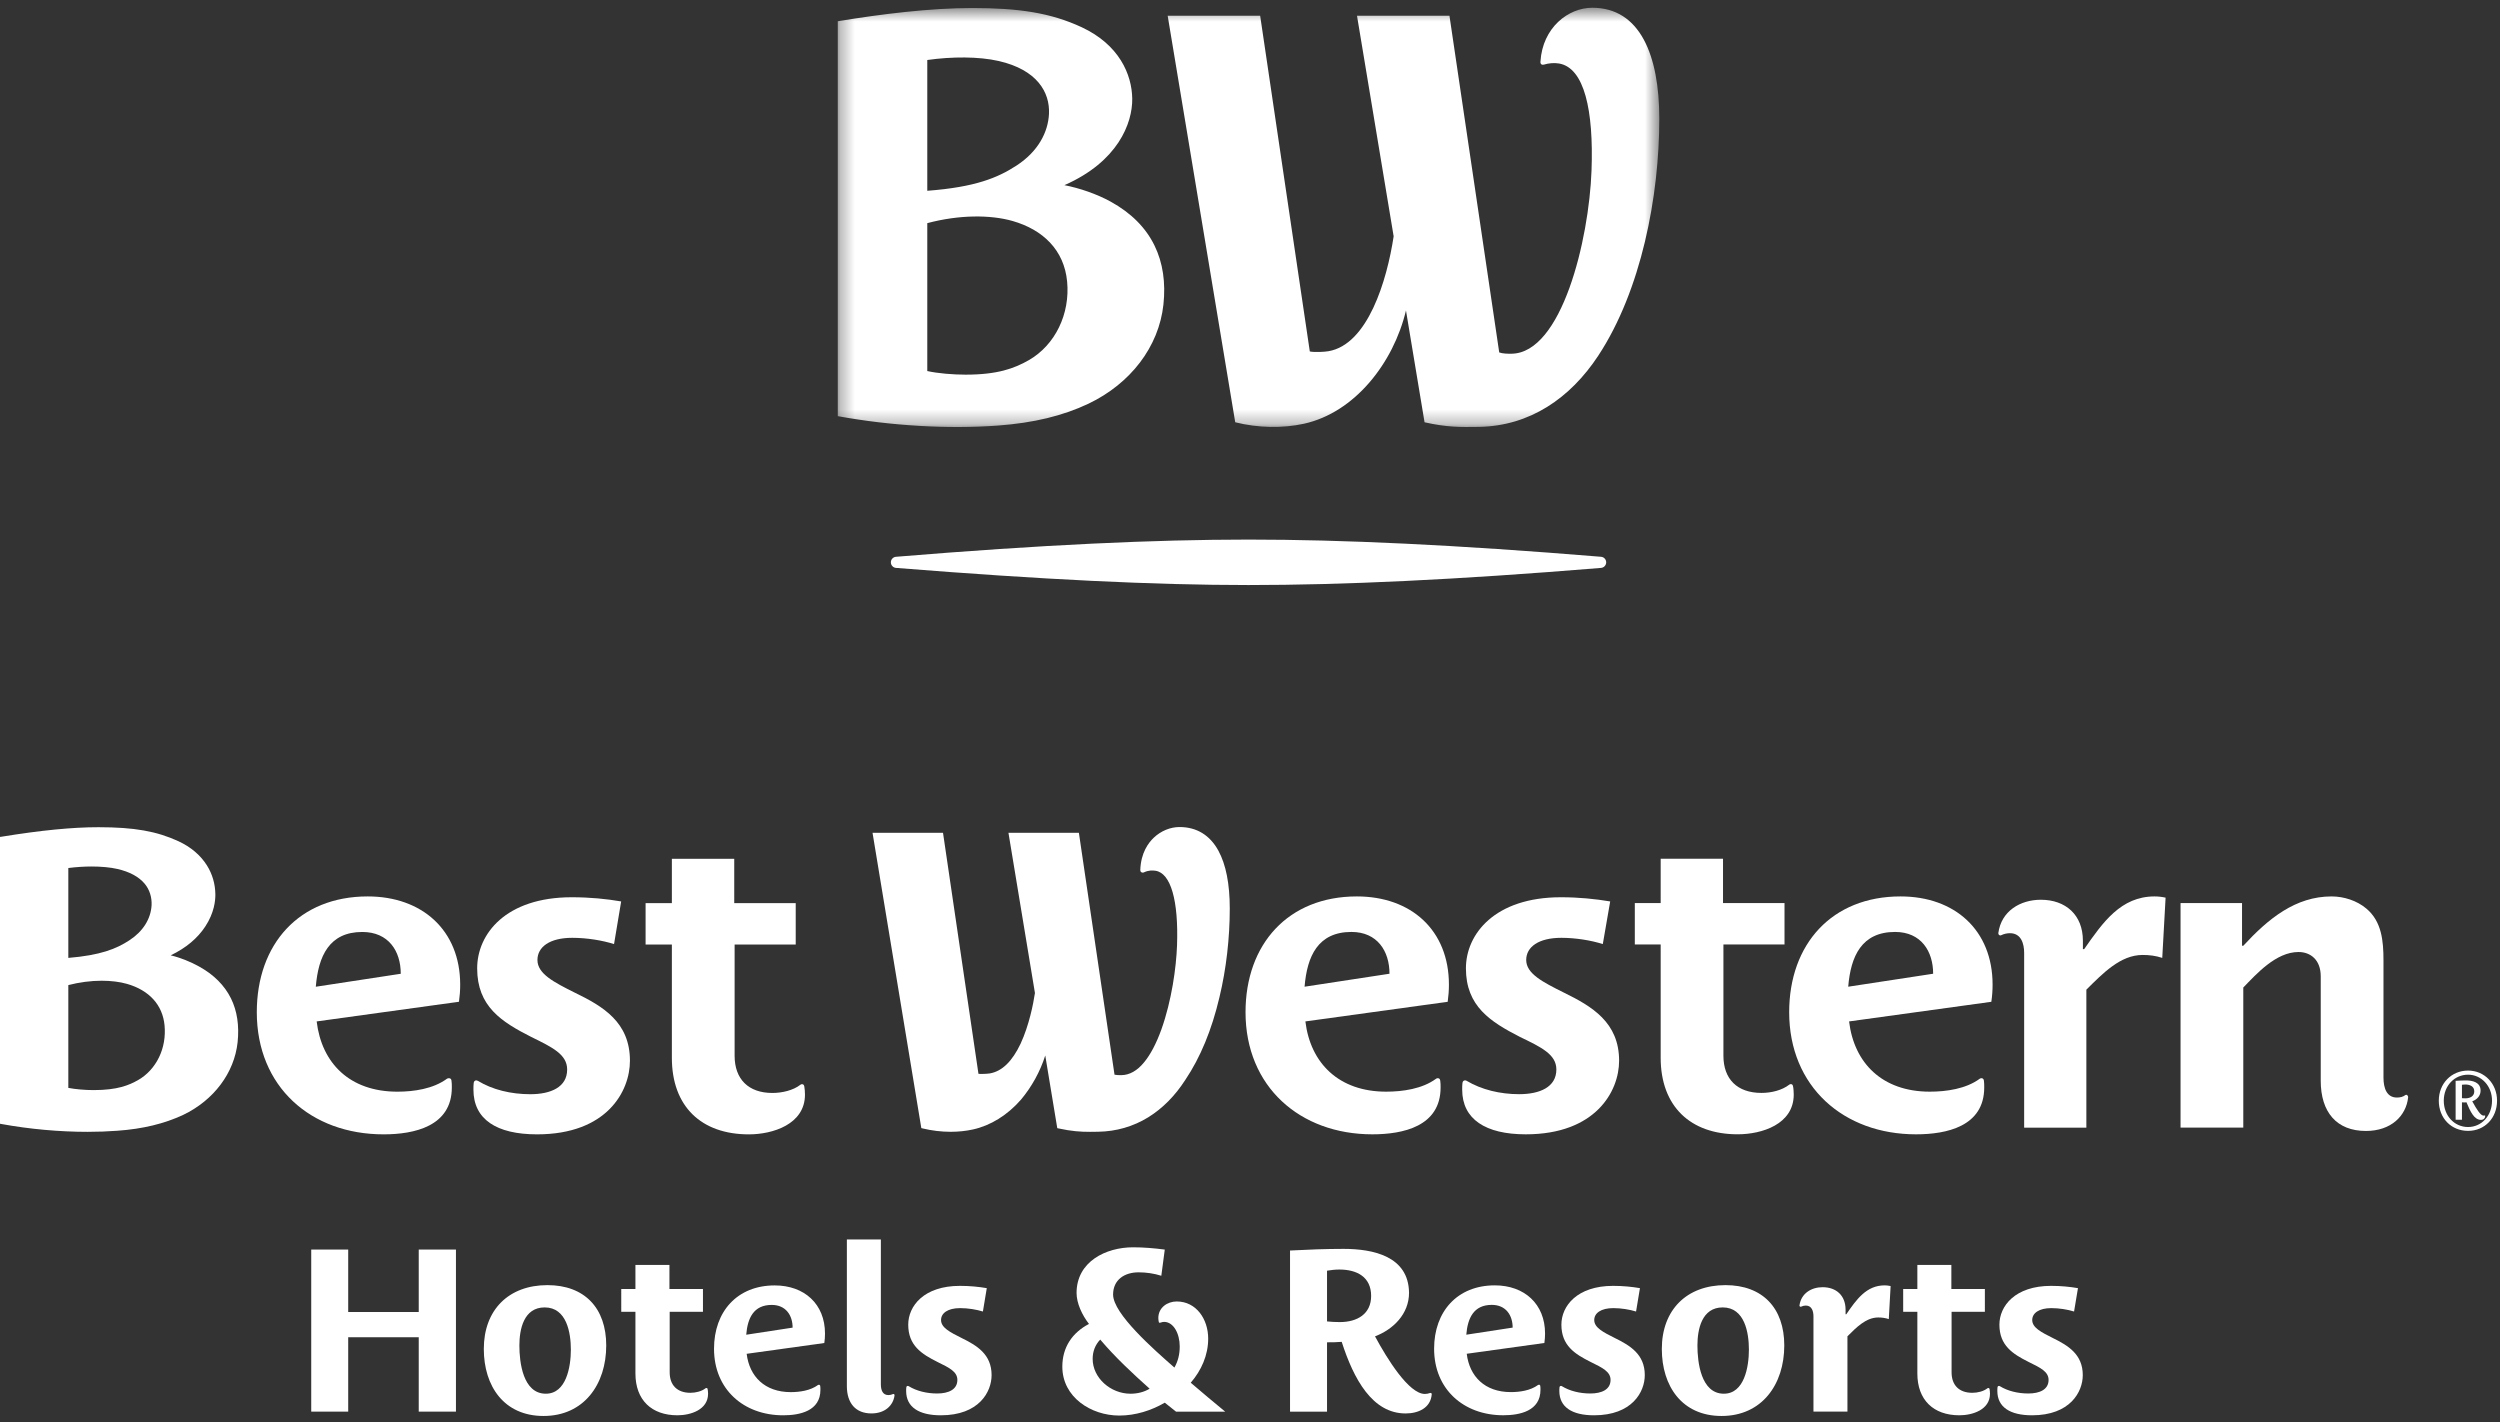 <svg width="174" height="99" viewBox="0 0 174 99" fill="none" xmlns="http://www.w3.org/2000/svg">
<rect x="0" y="0" width="174" height="99" fill="#333333" stroke="none"/>
<g clip-path="url(#clip0_2646_3937)">
<mask id="mask0_2646_3937" style="mask-type:luminance" maskUnits="userSpaceOnUse" x="58" y="0" width="58" height="30">
<path d="M58.309 0.539H115.487V29.72H58.309V0.539Z" fill="white"/>
</mask>
<g mask="url(#mask0_2646_3937)">
<path fill-rule="evenodd" clip-rule="evenodd" d="M107.463 4.496C107.778 4.398 108.176 4.361 108.507 4.419C110.271 4.719 110.924 7.673 110.77 11.87C110.596 16.699 108.699 24.582 105.198 24.619C104.931 24.621 104.6 24.619 104.346 24.53L100.882 1.094H94.447L96.998 16.448C96.532 19.527 95.198 23.982 92.456 24.445C92.188 24.49 91.519 24.533 91.162 24.462L87.707 1.094H81.27L85.972 29.39C87.553 29.791 89.291 29.816 90.76 29.491C94.282 28.711 96.98 25.277 97.856 21.611L99.149 29.391C100.683 29.736 101.601 29.733 102.936 29.711C106.473 29.651 109.291 27.713 111.235 24.762C114.238 20.202 115.487 13.647 115.487 8.262C115.487 3.845 114.147 0.539 110.82 0.539C109.163 0.539 107.36 1.91 107.215 4.293C107.209 4.374 107.227 4.439 107.283 4.479C107.335 4.514 107.407 4.513 107.463 4.496ZM64.539 13.279C67.871 13.024 69.434 12.382 70.764 11.514C72.259 10.536 72.946 9.201 73.009 7.93C73.082 6.428 72.189 4.861 69.515 4.247C68.11 3.925 66.237 3.936 64.539 4.176V13.279ZM67.204 26.076C69.418 26.076 70.595 25.647 71.614 25.062C73.442 24.011 74.487 21.847 74.272 19.593C74.064 17.401 72.592 15.987 70.47 15.379C68.915 14.939 66.756 14.942 64.539 15.531V25.825C65.272 25.99 66.354 26.076 67.204 26.076ZM74.082 12.887C75.142 13.094 76.335 13.502 77.296 14.031C80.208 15.631 81.298 18.168 80.975 21.194C80.658 24.144 78.674 26.701 75.772 28.09C73.983 28.944 71.922 29.436 69.469 29.619C66.011 29.873 62.021 29.644 58.309 28.964V1.478C61.319 0.984 64.704 0.558 67.683 0.559C70.912 0.562 73.126 0.887 75.3 1.902C77.878 3.11 78.781 5.161 78.804 6.87C78.825 8.571 77.812 11.253 74.082 12.887Z" fill="white"/>
</g>
<path fill-rule="evenodd" clip-rule="evenodd" d="M111.435 39.526C101.266 40.361 93.467 40.719 86.898 40.719C80.329 40.719 72.532 40.339 62.361 39.526C62.159 39.51 62.004 39.341 62.004 39.138C62.004 38.936 62.159 38.769 62.36 38.752C72.547 37.913 80.346 37.555 86.898 37.555C93.449 37.555 101.248 37.915 111.435 38.752C111.637 38.769 111.791 38.936 111.791 39.138C111.791 39.338 111.637 39.508 111.435 39.526Z" fill="white"/>
<path fill-rule="evenodd" clip-rule="evenodd" d="M131.898 64.863C129.569 64.863 128.81 66.551 128.636 68.675L134.547 67.772C134.547 66.203 133.705 64.863 131.898 64.863ZM137.788 75.081C137.85 75.035 137.944 75.028 138.01 75.074C138.049 75.101 138.072 75.146 138.081 75.215C138.102 75.374 138.102 75.531 138.102 75.689C138.102 78.395 135.491 78.949 133.354 78.949C128.315 78.949 124.527 75.632 124.527 70.451C124.527 65.706 127.499 62.391 132.277 62.391C136.064 62.391 138.684 64.748 138.684 68.529C138.684 68.937 138.657 69.315 138.597 69.725L128.696 71.091C129.044 74.001 131.015 75.98 134.314 75.98C135.457 75.98 136.831 75.787 137.788 75.081Z" fill="white"/>
<path fill-rule="evenodd" clip-rule="evenodd" d="M25.215 64.865C22.911 64.865 22.154 66.551 21.98 68.677L27.893 67.774C27.893 66.203 27.049 64.865 25.215 64.865ZM31.105 75.083C31.174 75.037 31.282 75.028 31.356 75.074C31.394 75.103 31.416 75.146 31.424 75.215C31.447 75.375 31.447 75.532 31.447 75.689C31.447 78.395 28.826 78.951 26.699 78.951C21.632 78.951 17.873 75.632 17.873 70.451C17.873 65.707 20.816 62.391 25.594 62.391C29.38 62.391 32.029 64.748 32.029 68.531C32.029 68.938 32.001 69.317 31.944 69.723L22.04 71.091C22.388 74.001 24.34 75.981 27.659 75.981C28.792 75.981 30.145 75.789 31.105 75.083Z" fill="white"/>
<path fill-rule="evenodd" clip-rule="evenodd" d="M124.794 75.603C124.827 75.736 124.844 76.005 124.844 76.182C124.844 78.248 122.631 78.947 120.942 78.947C117.65 78.947 115.583 76.997 115.583 73.62V65.734H113.783V62.853H115.583V59.77H119.922V62.853H124.202V65.734H119.95V73.476C119.95 75.106 120.911 76.067 122.6 76.067C123.287 76.067 124.029 75.883 124.525 75.497C124.585 75.45 124.656 75.44 124.716 75.473C124.762 75.499 124.788 75.551 124.794 75.603Z" fill="white"/>
<path fill-rule="evenodd" clip-rule="evenodd" d="M55.978 75.607C56.007 75.741 56.026 76.009 56.026 76.186C56.026 78.252 53.782 78.952 52.12 78.952C48.799 78.952 46.762 77.001 46.762 73.626V65.74H44.933V62.858H46.762V59.773H51.103V62.858H55.382V65.74H51.129V73.48C51.129 75.11 52.093 76.07 53.754 76.07C54.44 76.07 55.206 75.889 55.705 75.501C55.765 75.453 55.838 75.446 55.895 75.478C55.945 75.503 55.968 75.556 55.978 75.607Z" fill="white"/>
<path fill-rule="evenodd" clip-rule="evenodd" d="M139.084 64.94C139.288 63.412 140.607 62.623 142.044 62.623C143.764 62.623 144.97 63.672 144.97 65.475V66.058H145.059C146.358 64.195 147.612 62.391 149.959 62.391C150.197 62.391 150.465 62.418 150.725 62.477L150.493 66.669C150.049 66.521 149.598 66.465 149.125 66.465C147.581 66.465 146.358 67.745 145.211 68.881V78.484H140.881V66.318C140.881 65.678 140.672 64.951 139.891 64.951C139.685 64.951 139.478 64.997 139.288 65.089C139.24 65.115 139.18 65.111 139.135 65.072C139.094 65.038 139.078 64.992 139.084 64.94Z" fill="white"/>
<path fill-rule="evenodd" clip-rule="evenodd" d="M167.415 76.215C167.459 76.189 167.523 76.186 167.566 76.251C167.592 76.277 167.612 76.309 167.606 76.38C167.466 77.666 166.42 78.715 164.668 78.715C162.629 78.715 161.523 77.407 161.523 75.221V67.949C161.523 66.814 160.821 66.26 159.976 66.26C158.402 66.26 157.036 67.803 156.133 68.732V78.483H151.766V62.854H156.045V65.825H156.133C157.879 63.932 159.771 62.391 162.28 62.391C163.123 62.391 164.04 62.68 164.696 63.235C165.773 64.134 165.89 65.504 165.89 66.841V74.992C165.89 75.748 166.123 76.389 166.824 76.389C167.061 76.389 167.252 76.34 167.415 76.215Z" fill="white"/>
<path fill-rule="evenodd" clip-rule="evenodd" d="M102.08 75.226C103.121 75.845 104.411 76.155 105.73 76.155C107.171 76.155 108.323 75.663 108.323 74.438C108.323 73.391 107.292 72.895 105.787 72.169C103.746 71.12 102.028 70.043 102.028 67.395C102.028 65.009 104.037 62.449 108.64 62.449C109.893 62.449 111.028 62.566 112.069 62.74L111.555 65.708C110.739 65.446 109.659 65.272 108.671 65.272C107.08 65.272 106.224 65.912 106.224 66.814C106.224 67.772 107.385 68.357 108.845 69.085C110.796 70.043 112.69 71.151 112.69 73.828C112.69 75.952 111.06 78.949 106.193 78.949C103.398 78.949 101.768 77.901 101.768 75.835C101.768 75.677 101.768 75.518 101.789 75.358C101.797 75.3 101.831 75.237 101.892 75.211C101.952 75.181 102.026 75.195 102.08 75.226Z" fill="white"/>
<path fill-rule="evenodd" clip-rule="evenodd" d="M33.264 75.228C34.277 75.846 35.564 76.157 36.912 76.157C38.339 76.157 39.474 75.663 39.474 74.44C39.474 73.391 38.455 72.897 36.97 72.169C34.902 71.12 33.211 70.045 33.211 67.397C33.211 65.009 35.193 62.449 39.796 62.449C41.077 62.449 42.213 62.565 43.233 62.74L42.737 65.709C41.922 65.448 40.841 65.272 39.825 65.272C38.253 65.272 37.406 65.912 37.406 66.815C37.406 67.774 38.544 68.359 39.999 69.086C41.981 70.045 43.844 71.151 43.844 73.828C43.844 75.952 42.242 78.951 37.378 78.951C34.553 78.951 32.951 77.903 32.951 75.837C32.951 75.678 32.951 75.519 32.971 75.36C32.98 75.3 33.014 75.237 33.073 75.211C33.134 75.183 33.21 75.197 33.264 75.228Z" fill="white"/>
<path fill-rule="evenodd" clip-rule="evenodd" d="M94.061 64.863C91.729 64.863 90.973 66.551 90.798 68.675L96.709 67.772C96.709 66.203 95.865 64.863 94.061 64.863ZM99.95 75.081C100.012 75.035 100.106 75.028 100.174 75.074C100.209 75.101 100.234 75.146 100.241 75.215C100.265 75.374 100.265 75.531 100.265 75.689C100.265 78.395 97.656 78.949 95.516 78.949C90.479 78.949 86.689 75.632 86.689 70.451C86.689 65.706 89.661 62.391 94.438 62.391C98.224 62.391 100.845 64.748 100.845 68.529C100.845 68.937 100.816 69.315 100.76 69.725L90.855 71.091C91.206 74.001 93.186 75.98 96.477 75.98C97.622 75.98 98.991 75.787 99.95 75.081Z" fill="white"/>
<path fill-rule="evenodd" clip-rule="evenodd" d="M4.755 60.414V66.67C6.989 66.484 8.092 66.045 9.008 65.443C9.952 64.826 10.5 63.956 10.551 62.994C10.575 62.45 10.411 61.916 10.07 61.508C9.665 61.023 9.023 60.674 8.166 60.479C7.671 60.365 7.032 60.308 6.372 60.308C5.85 60.308 5.294 60.346 4.755 60.414ZM4.755 75.717C5.229 75.81 5.918 75.871 6.518 75.871C8.172 75.871 8.988 75.531 9.624 75.165C10.237 74.813 10.737 74.268 11.065 73.594C11.393 72.92 11.526 72.159 11.453 71.365C11.319 69.947 10.389 68.922 8.835 68.477C8.337 68.336 7.736 68.259 7.074 68.259C6.327 68.259 5.526 68.363 4.755 68.562V75.717ZM6.095 78.776C4.139 78.776 2.051 78.587 0.117 78.234L0 78.213V58.25L0.12 58.233C2.844 57.79 5.034 57.574 6.845 57.574H6.86C9.351 57.576 10.893 57.85 12.414 58.547C13.289 58.954 13.957 59.523 14.403 60.234C14.778 60.831 14.979 61.517 14.989 62.242C14.995 62.673 14.913 63.536 14.287 64.485C13.751 65.302 12.953 65.976 11.88 66.491C12.594 66.662 13.284 66.954 13.843 67.262C14.878 67.831 15.629 68.582 16.08 69.497C16.505 70.365 16.658 71.377 16.538 72.54C16.31 74.662 14.892 76.571 12.745 77.599C11.432 78.211 9.946 78.573 8.172 78.7C7.51 78.75 6.801 78.776 6.095 78.776Z" fill="white"/>
<path fill-rule="evenodd" clip-rule="evenodd" d="M79.614 60.718C79.955 60.558 80.224 60.578 80.418 60.604C81.479 60.759 82.035 62.655 81.921 65.809C81.866 67.33 81.552 69.635 80.831 71.655C80.478 72.63 80.076 73.395 79.633 73.933C79.151 74.526 78.609 74.824 78.053 74.83H77.979C77.85 74.83 77.699 74.827 77.57 74.798L75.09 57.961H70.188L72.032 69.113C71.915 69.886 71.629 71.347 71.036 72.635C70.453 73.87 69.738 74.57 68.88 74.712C68.771 74.727 68.549 74.747 68.34 74.747C68.249 74.747 68.167 74.746 68.1 74.736L65.633 57.961H60.728L64.124 78.515L64.213 78.538C64.852 78.693 65.517 78.773 66.167 78.773C66.709 78.773 67.234 78.718 67.719 78.61C68.942 78.341 70.118 77.618 71.067 76.527C71.809 75.639 72.397 74.581 72.75 73.461L73.586 78.519L73.677 78.539C74.584 78.736 75.184 78.776 75.868 78.776C76.061 78.776 76.258 78.772 76.442 78.769C77.685 78.749 78.875 78.409 79.927 77.758C80.909 77.147 81.778 76.281 82.505 75.149C83.544 73.604 84.34 71.681 84.874 69.407C85.347 67.441 85.592 65.289 85.592 63.239C85.592 61.519 85.326 60.173 84.801 59.209C84.205 58.118 83.281 57.562 82.092 57.562C81.454 57.562 80.802 57.832 80.306 58.301C79.93 58.659 79.407 59.346 79.364 60.552C79.36 60.606 79.382 60.669 79.431 60.703C79.484 60.739 79.559 60.744 79.614 60.718Z" fill="white"/>
<path fill-rule="evenodd" clip-rule="evenodd" d="M29.144 98.249V93.072H24.235V98.249H21.662V86.969H24.235V91.316H29.144V86.969H31.734V98.249H29.144Z" fill="white"/>
<path fill-rule="evenodd" clip-rule="evenodd" d="M37.909 90.996C36.454 90.996 36.149 92.513 36.149 93.647C36.149 94.798 36.389 97.002 37.989 97.002C39.412 97.002 39.732 95.133 39.732 93.934C39.732 92.768 39.444 90.996 37.909 90.996ZM37.829 98.552C35.079 98.552 33.673 96.476 33.673 93.887C33.673 91.171 35.398 89.445 38.1 89.445C40.69 89.445 42.194 91.044 42.194 93.647C42.194 96.347 40.642 98.552 37.829 98.552Z" fill="white"/>
<path fill-rule="evenodd" clip-rule="evenodd" d="M119.901 90.996C118.446 90.996 118.141 92.513 118.141 93.647C118.141 94.798 118.381 97.002 119.981 97.002C121.404 97.002 121.724 95.133 121.724 93.934C121.724 92.768 121.436 90.996 119.901 90.996ZM119.821 98.552C117.07 98.552 115.663 96.476 115.663 93.887C115.663 91.171 117.391 89.445 120.092 89.445C122.682 89.445 124.186 91.044 124.186 93.647C124.186 96.347 122.634 98.552 119.821 98.552Z" fill="white"/>
<path fill-rule="evenodd" clip-rule="evenodd" d="M53.711 90.822C52.446 90.822 52.032 91.746 51.937 92.897L55.166 92.403C55.166 91.557 54.702 90.822 53.711 90.822ZM56.929 96.399C56.964 96.374 57.015 96.368 57.05 96.396C57.072 96.411 57.084 96.436 57.089 96.471C57.101 96.56 57.101 96.645 57.101 96.733C57.101 98.202 55.677 98.505 54.51 98.505C51.761 98.505 49.696 96.7 49.696 93.873C49.696 91.283 51.312 89.465 53.919 89.465C55.982 89.465 57.42 90.757 57.42 92.817C57.42 93.042 57.405 93.251 57.372 93.474L51.968 94.225C52.16 95.806 53.23 96.892 55.038 96.892C55.658 96.892 56.402 96.786 56.929 96.399Z" fill="white"/>
<path fill-rule="evenodd" clip-rule="evenodd" d="M103.828 90.819C102.564 90.819 102.148 91.744 102.054 92.895L105.281 92.401C105.281 91.553 104.819 90.819 103.828 90.819ZM107.046 96.396C107.08 96.372 107.131 96.366 107.168 96.392C107.188 96.409 107.2 96.432 107.205 96.469C107.217 96.556 107.217 96.642 107.217 96.73C107.217 98.199 105.793 98.502 104.625 98.502C101.877 98.502 99.814 96.698 99.814 93.87C99.814 91.281 101.429 89.461 104.037 89.461C106.097 89.461 107.536 90.755 107.536 92.815C107.536 93.039 107.52 93.249 107.488 93.472L102.085 94.222C102.277 95.804 103.347 96.89 105.154 96.89C105.776 96.89 106.519 96.784 107.046 96.396Z" fill="white"/>
<path fill-rule="evenodd" clip-rule="evenodd" d="M49.252 96.685C49.269 96.759 49.282 96.907 49.282 97.004C49.282 98.121 48.065 98.504 47.15 98.504C45.346 98.504 44.226 97.436 44.226 95.597V91.301H43.239V89.716H44.226V88.039H46.593V89.716H48.926V91.301H46.61V95.517C46.61 96.411 47.137 96.939 48.048 96.939C48.425 96.939 48.832 96.839 49.103 96.625C49.137 96.601 49.177 96.596 49.209 96.613C49.235 96.627 49.249 96.656 49.252 96.685Z" fill="white"/>
<path fill-rule="evenodd" clip-rule="evenodd" d="M138.474 96.685C138.489 96.759 138.503 96.907 138.503 97.004C138.503 98.121 137.287 98.504 136.372 98.504C134.569 98.504 133.448 97.436 133.448 95.597V91.301H132.461V89.716H133.448V88.039H135.815V89.716H138.147V91.301H135.83V95.517C135.83 96.411 136.357 96.939 137.27 96.939C137.647 96.939 138.052 96.839 138.326 96.625C138.357 96.601 138.398 96.596 138.431 96.613C138.457 96.627 138.469 96.656 138.474 96.685Z" fill="white"/>
<path fill-rule="evenodd" clip-rule="evenodd" d="M125.243 90.861C125.356 90.019 126.07 89.589 126.854 89.589C127.799 89.589 128.452 90.164 128.452 91.155V91.473H128.502C129.205 90.452 129.894 89.461 131.175 89.461C131.301 89.461 131.443 89.478 131.587 89.509L131.46 91.809C131.221 91.729 130.981 91.696 130.725 91.696C129.877 91.696 129.205 92.385 128.582 93.007V98.249H126.217V91.616C126.217 91.266 126.104 90.867 125.687 90.867C125.573 90.867 125.46 90.893 125.357 90.944C125.331 90.956 125.296 90.955 125.271 90.933C125.25 90.915 125.242 90.89 125.243 90.861Z" fill="white"/>
<path fill-rule="evenodd" clip-rule="evenodd" d="M63.241 96.476C63.798 96.818 64.504 96.987 65.229 96.987C66.009 96.987 66.633 96.716 66.633 96.042C66.633 95.47 66.074 95.196 65.261 94.799C64.14 94.239 63.213 93.648 63.213 92.195C63.213 90.901 64.299 89.496 66.81 89.496C67.495 89.496 68.122 89.559 68.68 89.655L68.41 91.282C67.96 91.141 67.369 91.045 66.827 91.045C65.963 91.045 65.497 91.395 65.497 91.875C65.497 92.404 66.122 92.722 66.922 93.122C67.993 93.648 69.015 94.256 69.015 95.708C69.015 96.876 68.138 98.505 65.483 98.505C63.948 98.505 63.068 97.93 63.068 96.811C63.068 96.725 63.068 96.636 63.081 96.55C63.085 96.516 63.104 96.481 63.136 96.468C63.17 96.451 63.212 96.459 63.241 96.476Z" fill="white"/>
<path fill-rule="evenodd" clip-rule="evenodd" d="M108.703 96.476C109.259 96.818 109.965 96.987 110.689 96.987C111.471 96.987 112.095 96.716 112.095 96.042C112.095 95.47 111.534 95.196 110.723 94.799C109.6 94.239 108.673 93.648 108.673 92.195C108.673 90.901 109.761 89.496 112.272 89.496C112.957 89.496 113.581 89.559 114.14 89.655L113.87 91.282C113.421 91.141 112.829 91.045 112.287 91.045C111.424 91.045 110.959 91.395 110.959 91.875C110.959 92.404 111.584 92.722 112.384 93.122C113.453 93.648 114.477 94.256 114.477 95.708C114.477 96.876 113.599 98.505 110.943 98.505C109.408 98.505 108.53 97.93 108.53 96.811C108.53 96.725 108.53 96.636 108.543 96.55C108.546 96.516 108.564 96.481 108.596 96.468C108.632 96.451 108.673 96.459 108.703 96.476Z" fill="white"/>
<path fill-rule="evenodd" clip-rule="evenodd" d="M139.187 96.476C139.743 96.818 140.448 96.987 141.175 96.987C141.957 96.987 142.581 96.716 142.581 96.042C142.581 95.47 142.019 95.196 141.206 94.799C140.085 94.239 139.159 93.648 139.159 92.195C139.159 90.901 140.247 89.496 142.756 89.496C143.443 89.496 144.067 89.559 144.626 89.655L144.355 91.282C143.907 91.141 143.315 91.045 142.772 91.045C141.91 91.045 141.443 91.395 141.443 91.875C141.443 92.404 142.068 92.722 142.869 93.122C143.937 93.648 144.961 94.256 144.961 95.708C144.961 96.876 144.082 98.505 141.429 98.505C139.892 98.505 139.015 97.93 139.015 96.811C139.015 96.725 139.015 96.636 139.027 96.55C139.03 96.516 139.05 96.481 139.082 96.468C139.116 96.451 139.158 96.459 139.187 96.476Z" fill="white"/>
<path fill-rule="evenodd" clip-rule="evenodd" d="M93.223 88.36C92.935 88.36 92.649 88.391 92.361 88.44V91.971C92.664 92.002 92.952 92.017 93.255 92.017C94.455 92.017 95.431 91.46 95.431 90.197C95.431 88.873 94.439 88.36 93.223 88.36ZM99.53 96.953C99.562 96.942 99.599 96.945 99.626 96.971C99.644 96.987 99.652 97.014 99.649 97.046C99.572 97.985 98.731 98.376 97.829 98.376C95.511 98.376 94.215 95.98 93.383 93.393C93.047 93.425 92.68 93.425 92.361 93.425V98.25H89.786V87.036C91.033 86.97 92.264 86.922 93.511 86.922C95.574 86.922 98.037 87.434 98.069 89.973C98.069 91.46 96.965 92.528 95.701 93.01C96.534 94.557 98.052 97.019 99.171 97.019C99.301 97.019 99.415 96.993 99.53 96.953Z" fill="white"/>
<path fill-rule="evenodd" clip-rule="evenodd" d="M76.575 93.234C76.224 93.602 76.049 94.065 76.049 94.577C76.049 95.902 77.296 97.003 78.686 97.003C79.15 97.003 79.629 96.892 80.014 96.653C78.814 95.58 77.616 94.463 76.575 93.234ZM80.781 92.052C80.739 92.068 80.711 92.071 80.688 92.06C80.665 92.048 80.654 92.026 80.65 92C80.631 91.919 80.62 91.822 80.62 91.731C80.62 91.014 81.244 90.582 81.9 90.582C83.26 90.582 84.09 91.812 84.09 93.169C84.09 94.32 83.611 95.391 82.875 96.237C83.658 96.908 84.475 97.596 85.274 98.251H81.852C81.707 98.139 81.213 97.739 81.068 97.626C80.141 98.169 79.037 98.523 77.903 98.523C75.936 98.523 73.938 97.243 73.938 95.119C73.938 93.777 74.624 92.756 75.793 92.146C75.313 91.525 74.929 90.709 74.929 89.991C74.929 87.802 76.976 86.812 78.862 86.812C79.598 86.812 80.332 86.876 81.068 86.971L80.828 88.793C80.319 88.632 79.773 88.554 79.245 88.554C78.272 88.554 77.471 89.065 77.471 90.102C77.471 91.443 80.319 93.937 81.74 95.183C81.98 94.752 82.109 94.288 82.109 93.714C82.109 92.817 81.677 92.003 81.021 92.003C80.947 92.003 80.856 92.023 80.781 92.052Z" fill="white"/>
<path fill-rule="evenodd" clip-rule="evenodd" d="M62.127 97.035C62.156 97.023 62.199 97.012 62.228 97.035C62.25 97.052 62.265 97.081 62.259 97.127C62.168 97.816 61.599 98.375 60.653 98.375C59.549 98.375 58.942 97.656 58.942 96.475V86.266H61.308V96.346C61.308 96.761 61.437 97.098 61.836 97.098C61.95 97.098 62.045 97.075 62.127 97.035Z" fill="white"/>
<path fill-rule="evenodd" clip-rule="evenodd" d="M171.573 75.481C171.494 75.481 171.42 75.487 171.352 75.499V76.435C171.431 76.439 171.517 76.444 171.594 76.444C171.913 76.444 172.209 76.302 172.209 75.959C172.209 75.609 171.907 75.481 171.573 75.481ZM171.667 76.722C171.566 76.739 171.448 76.729 171.352 76.722V77.932H170.911V75.226C171.165 75.21 171.397 75.198 171.634 75.198C172.098 75.198 172.649 75.327 172.649 75.906C172.649 76.281 172.381 76.539 172.068 76.65C172.387 77.23 172.649 77.647 172.857 77.647C172.885 77.647 172.912 77.647 172.942 77.63L172.969 77.652V77.687C172.969 77.804 172.869 77.944 172.677 77.944C172.201 77.944 171.93 77.356 171.667 76.722ZM171.777 74.798C170.837 74.798 170.087 75.561 170.087 76.607C170.087 77.662 170.827 78.441 171.777 78.441C172.717 78.441 173.445 77.656 173.445 76.607C173.445 75.579 172.698 74.798 171.777 74.798ZM171.777 78.709C170.61 78.709 169.74 77.826 169.74 76.607C169.74 75.419 170.61 74.512 171.777 74.512C172.935 74.512 173.795 75.436 173.795 76.607C173.795 77.815 172.935 78.709 171.777 78.709Z" fill="white"/>
</g>
<defs>
<clipPath id="clip0_2646_3937">
<rect width="174" height="99" fill="white"/>
</clipPath>
</defs>
</svg>
